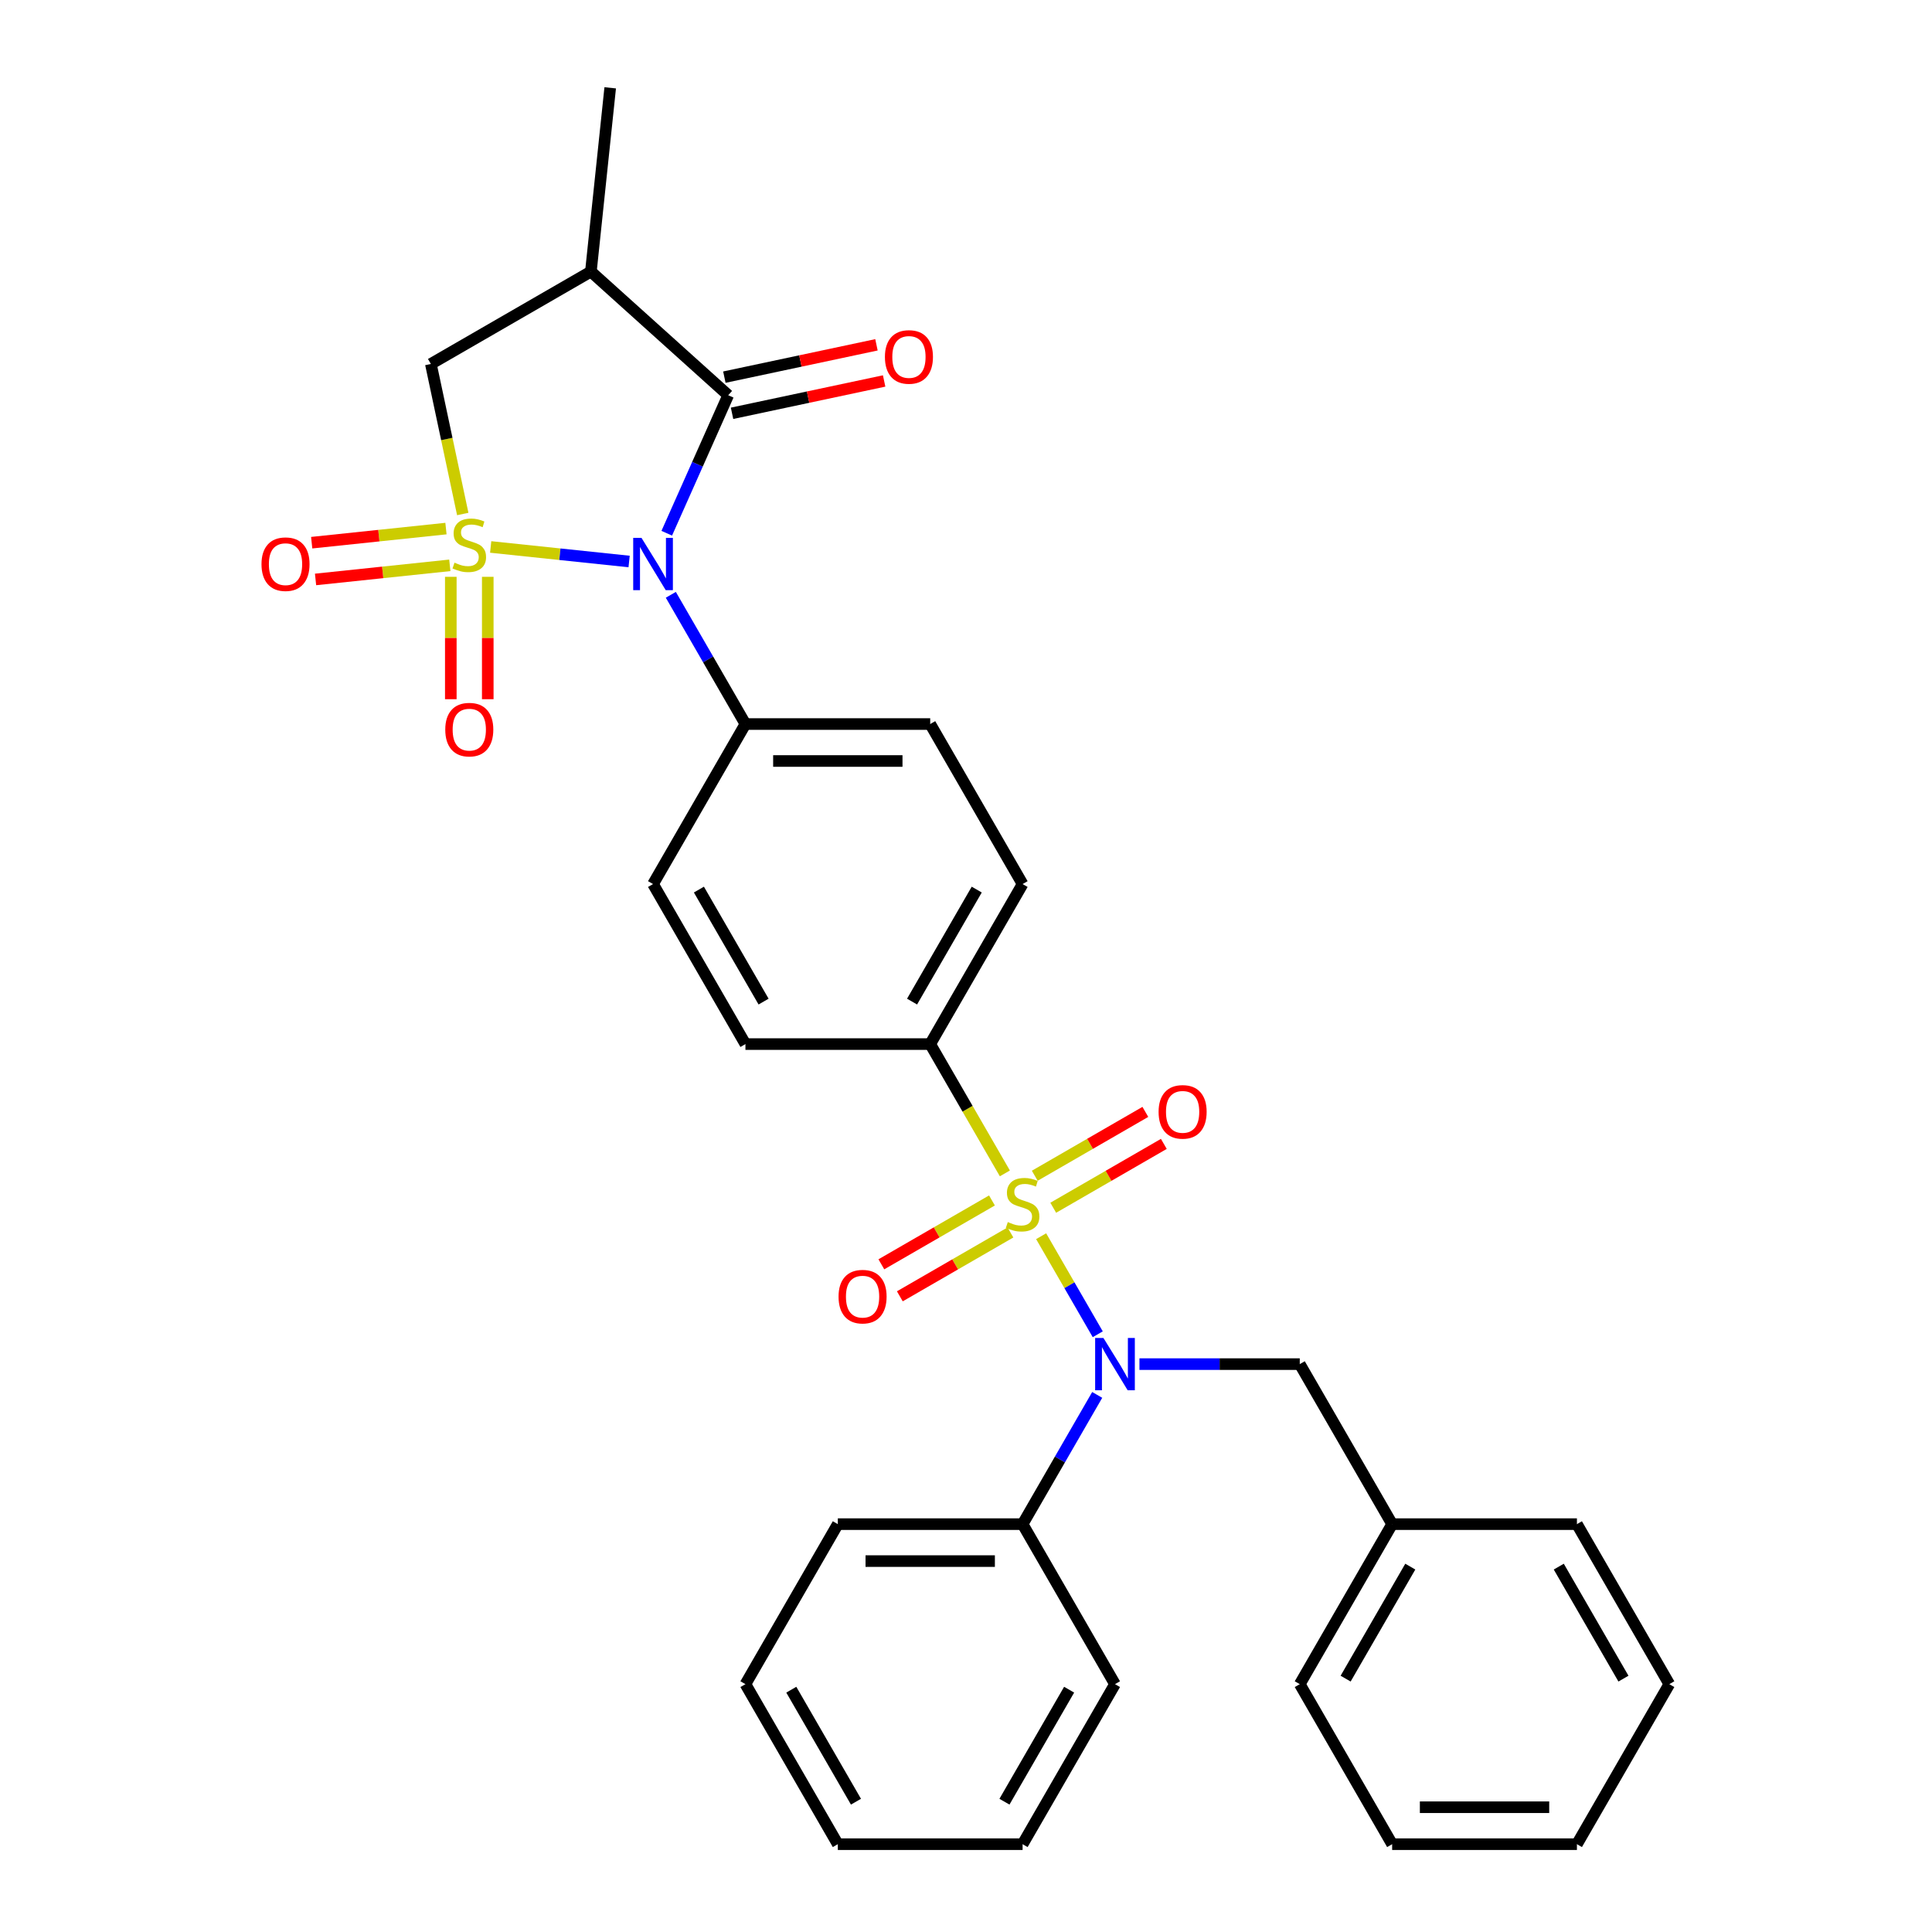 <?xml version='1.0' encoding='iso-8859-1'?>
<svg version='1.1' baseProfile='full'
              xmlns='http://www.w3.org/2000/svg'
                      xmlns:rdkit='http://www.rdkit.org/xml'
                      xmlns:xlink='http://www.w3.org/1999/xlink'
                  xml:space='preserve'
width='1000px' height='1000px' viewBox='0 0 1000 1000'>
<!-- END OF HEADER -->
<rect style='opacity:1.0;fill:#FFFFFF;stroke:none' width='1000' height='1000' x='0' y='0'> </rect>
<path class='bond-0' d='M 253.976,283.103 L 289.804,286.869' style='fill:none;fill-rule:evenodd;stroke:#CCCC00;stroke-width:6px;stroke-linecap:butt;stroke-linejoin:miter;stroke-opacity:1' />
<path class='bond-0' d='M 289.804,286.869 L 325.632,290.635' style='fill:none;fill-rule:evenodd;stroke:#0000FF;stroke-width:6px;stroke-linecap:butt;stroke-linejoin:miter;stroke-opacity:1' />
<path class='bond-5' d='M 239.522,266.044 L 231.269,227.217' style='fill:none;fill-rule:evenodd;stroke:#CCCC00;stroke-width:6px;stroke-linecap:butt;stroke-linejoin:miter;stroke-opacity:1' />
<path class='bond-5' d='M 231.269,227.217 L 223.016,188.39' style='fill:none;fill-rule:evenodd;stroke:#000000;stroke-width:6px;stroke-linecap:butt;stroke-linejoin:miter;stroke-opacity:1' />
<path class='bond-6' d='M 233.337,298.561 L 233.337,330.234' style='fill:none;fill-rule:evenodd;stroke:#CCCC00;stroke-width:6px;stroke-linecap:butt;stroke-linejoin:miter;stroke-opacity:1' />
<path class='bond-6' d='M 233.337,330.234 L 233.337,361.908' style='fill:none;fill-rule:evenodd;stroke:#FF0000;stroke-width:6px;stroke-linecap:butt;stroke-linejoin:miter;stroke-opacity:1' />
<path class='bond-6' d='M 252.465,298.561 L 252.465,330.234' style='fill:none;fill-rule:evenodd;stroke:#CCCC00;stroke-width:6px;stroke-linecap:butt;stroke-linejoin:miter;stroke-opacity:1' />
<path class='bond-6' d='M 252.465,330.234 L 252.465,361.908' style='fill:none;fill-rule:evenodd;stroke:#FF0000;stroke-width:6px;stroke-linecap:butt;stroke-linejoin:miter;stroke-opacity:1' />
<path class='bond-7' d='M 230.826,273.592 L 196.079,277.244' style='fill:none;fill-rule:evenodd;stroke:#CCCC00;stroke-width:6px;stroke-linecap:butt;stroke-linejoin:miter;stroke-opacity:1' />
<path class='bond-7' d='M 196.079,277.244 L 161.331,280.896' style='fill:none;fill-rule:evenodd;stroke:#FF0000;stroke-width:6px;stroke-linecap:butt;stroke-linejoin:miter;stroke-opacity:1' />
<path class='bond-7' d='M 232.825,292.615 L 198.078,296.267' style='fill:none;fill-rule:evenodd;stroke:#CCCC00;stroke-width:6px;stroke-linecap:butt;stroke-linejoin:miter;stroke-opacity:1' />
<path class='bond-7' d='M 198.078,296.267 L 163.331,299.919' style='fill:none;fill-rule:evenodd;stroke:#FF0000;stroke-width:6px;stroke-linecap:butt;stroke-linejoin:miter;stroke-opacity:1' />
<path class='bond-2' d='M 345.11,276.003 L 361.013,240.284' style='fill:none;fill-rule:evenodd;stroke:#0000FF;stroke-width:6px;stroke-linecap:butt;stroke-linejoin:miter;stroke-opacity:1' />
<path class='bond-2' d='M 361.013,240.284 L 376.916,204.565' style='fill:none;fill-rule:evenodd;stroke:#000000;stroke-width:6px;stroke-linecap:butt;stroke-linejoin:miter;stroke-opacity:1' />
<path class='bond-9' d='M 347.215,307.87 L 366.526,341.316' style='fill:none;fill-rule:evenodd;stroke:#0000FF;stroke-width:6px;stroke-linecap:butt;stroke-linejoin:miter;stroke-opacity:1' />
<path class='bond-9' d='M 366.526,341.316 L 385.836,374.762' style='fill:none;fill-rule:evenodd;stroke:#000000;stroke-width:6px;stroke-linecap:butt;stroke-linejoin:miter;stroke-opacity:1' />
<path class='bond-1' d='M 520.118,607.346 L 500.797,573.88' style='fill:none;fill-rule:evenodd;stroke:#CCCC00;stroke-width:6px;stroke-linecap:butt;stroke-linejoin:miter;stroke-opacity:1' />
<path class='bond-1' d='M 500.797,573.88 L 481.475,540.415' style='fill:none;fill-rule:evenodd;stroke:#000000;stroke-width:6px;stroke-linecap:butt;stroke-linejoin:miter;stroke-opacity:1' />
<path class='bond-3' d='M 538.892,639.863 L 553.542,665.238' style='fill:none;fill-rule:evenodd;stroke:#CCCC00;stroke-width:6px;stroke-linecap:butt;stroke-linejoin:miter;stroke-opacity:1' />
<path class='bond-3' d='M 553.542,665.238 L 568.193,690.613' style='fill:none;fill-rule:evenodd;stroke:#0000FF;stroke-width:6px;stroke-linecap:butt;stroke-linejoin:miter;stroke-opacity:1' />
<path class='bond-10' d='M 513.438,621.352 L 484.815,637.878' style='fill:none;fill-rule:evenodd;stroke:#CCCC00;stroke-width:6px;stroke-linecap:butt;stroke-linejoin:miter;stroke-opacity:1' />
<path class='bond-10' d='M 484.815,637.878 L 456.191,654.404' style='fill:none;fill-rule:evenodd;stroke:#FF0000;stroke-width:6px;stroke-linecap:butt;stroke-linejoin:miter;stroke-opacity:1' />
<path class='bond-10' d='M 523.002,637.918 L 494.379,654.443' style='fill:none;fill-rule:evenodd;stroke:#CCCC00;stroke-width:6px;stroke-linecap:butt;stroke-linejoin:miter;stroke-opacity:1' />
<path class='bond-10' d='M 494.379,654.443 L 465.755,670.969' style='fill:none;fill-rule:evenodd;stroke:#FF0000;stroke-width:6px;stroke-linecap:butt;stroke-linejoin:miter;stroke-opacity:1' />
<path class='bond-11' d='M 545.152,625.129 L 573.775,608.604' style='fill:none;fill-rule:evenodd;stroke:#CCCC00;stroke-width:6px;stroke-linecap:butt;stroke-linejoin:miter;stroke-opacity:1' />
<path class='bond-11' d='M 573.775,608.604 L 602.399,592.078' style='fill:none;fill-rule:evenodd;stroke:#FF0000;stroke-width:6px;stroke-linecap:butt;stroke-linejoin:miter;stroke-opacity:1' />
<path class='bond-11' d='M 535.588,608.564 L 564.211,592.038' style='fill:none;fill-rule:evenodd;stroke:#CCCC00;stroke-width:6px;stroke-linecap:butt;stroke-linejoin:miter;stroke-opacity:1' />
<path class='bond-11' d='M 564.211,592.038 L 592.835,575.513' style='fill:none;fill-rule:evenodd;stroke:#FF0000;stroke-width:6px;stroke-linecap:butt;stroke-linejoin:miter;stroke-opacity:1' />
<path class='bond-13' d='M 378.905,213.92 L 418.267,205.553' style='fill:none;fill-rule:evenodd;stroke:#000000;stroke-width:6px;stroke-linecap:butt;stroke-linejoin:miter;stroke-opacity:1' />
<path class='bond-13' d='M 418.267,205.553 L 457.63,197.187' style='fill:none;fill-rule:evenodd;stroke:#FF0000;stroke-width:6px;stroke-linecap:butt;stroke-linejoin:miter;stroke-opacity:1' />
<path class='bond-13' d='M 374.928,195.21 L 414.29,186.844' style='fill:none;fill-rule:evenodd;stroke:#000000;stroke-width:6px;stroke-linecap:butt;stroke-linejoin:miter;stroke-opacity:1' />
<path class='bond-13' d='M 414.29,186.844 L 453.653,178.477' style='fill:none;fill-rule:evenodd;stroke:#FF0000;stroke-width:6px;stroke-linecap:butt;stroke-linejoin:miter;stroke-opacity:1' />
<path class='bond-31' d='M 376.916,204.565 L 305.842,140.57' style='fill:none;fill-rule:evenodd;stroke:#000000;stroke-width:6px;stroke-linecap:butt;stroke-linejoin:miter;stroke-opacity:1' />
<path class='bond-12' d='M 589.777,706.067 L 631.266,706.067' style='fill:none;fill-rule:evenodd;stroke:#0000FF;stroke-width:6px;stroke-linecap:butt;stroke-linejoin:miter;stroke-opacity:1' />
<path class='bond-12' d='M 631.266,706.067 L 672.754,706.067' style='fill:none;fill-rule:evenodd;stroke:#000000;stroke-width:6px;stroke-linecap:butt;stroke-linejoin:miter;stroke-opacity:1' />
<path class='bond-14' d='M 567.915,722.001 L 548.605,755.447' style='fill:none;fill-rule:evenodd;stroke:#0000FF;stroke-width:6px;stroke-linecap:butt;stroke-linejoin:miter;stroke-opacity:1' />
<path class='bond-14' d='M 548.605,755.447 L 529.295,788.893' style='fill:none;fill-rule:evenodd;stroke:#000000;stroke-width:6px;stroke-linecap:butt;stroke-linejoin:miter;stroke-opacity:1' />
<path class='bond-4' d='M 305.842,140.57 L 223.016,188.39' style='fill:none;fill-rule:evenodd;stroke:#000000;stroke-width:6px;stroke-linecap:butt;stroke-linejoin:miter;stroke-opacity:1' />
<path class='bond-20' d='M 305.842,140.57 L 315.839,45.455' style='fill:none;fill-rule:evenodd;stroke:#000000;stroke-width:6px;stroke-linecap:butt;stroke-linejoin:miter;stroke-opacity:1' />
<path class='bond-8' d='M 481.475,540.415 L 529.295,457.589' style='fill:none;fill-rule:evenodd;stroke:#000000;stroke-width:6px;stroke-linecap:butt;stroke-linejoin:miter;stroke-opacity:1' />
<path class='bond-8' d='M 472.083,518.427 L 505.557,460.449' style='fill:none;fill-rule:evenodd;stroke:#000000;stroke-width:6px;stroke-linecap:butt;stroke-linejoin:miter;stroke-opacity:1' />
<path class='bond-32' d='M 481.475,540.415 L 385.836,540.415' style='fill:none;fill-rule:evenodd;stroke:#000000;stroke-width:6px;stroke-linecap:butt;stroke-linejoin:miter;stroke-opacity:1' />
<path class='bond-17' d='M 385.836,374.762 L 338.016,457.589' style='fill:none;fill-rule:evenodd;stroke:#000000;stroke-width:6px;stroke-linecap:butt;stroke-linejoin:miter;stroke-opacity:1' />
<path class='bond-18' d='M 385.836,374.762 L 481.475,374.762' style='fill:none;fill-rule:evenodd;stroke:#000000;stroke-width:6px;stroke-linecap:butt;stroke-linejoin:miter;stroke-opacity:1' />
<path class='bond-18' d='M 400.182,393.89 L 467.129,393.89' style='fill:none;fill-rule:evenodd;stroke:#000000;stroke-width:6px;stroke-linecap:butt;stroke-linejoin:miter;stroke-opacity:1' />
<path class='bond-19' d='M 672.754,706.067 L 720.574,788.893' style='fill:none;fill-rule:evenodd;stroke:#000000;stroke-width:6px;stroke-linecap:butt;stroke-linejoin:miter;stroke-opacity:1' />
<path class='bond-21' d='M 529.295,788.893 L 433.656,788.893' style='fill:none;fill-rule:evenodd;stroke:#000000;stroke-width:6px;stroke-linecap:butt;stroke-linejoin:miter;stroke-opacity:1' />
<path class='bond-21' d='M 514.949,808.021 L 448.002,808.021' style='fill:none;fill-rule:evenodd;stroke:#000000;stroke-width:6px;stroke-linecap:butt;stroke-linejoin:miter;stroke-opacity:1' />
<path class='bond-22' d='M 529.295,788.893 L 577.115,871.719' style='fill:none;fill-rule:evenodd;stroke:#000000;stroke-width:6px;stroke-linecap:butt;stroke-linejoin:miter;stroke-opacity:1' />
<path class='bond-15' d='M 529.295,457.589 L 481.475,374.762' style='fill:none;fill-rule:evenodd;stroke:#000000;stroke-width:6px;stroke-linecap:butt;stroke-linejoin:miter;stroke-opacity:1' />
<path class='bond-16' d='M 385.836,540.415 L 338.016,457.589' style='fill:none;fill-rule:evenodd;stroke:#000000;stroke-width:6px;stroke-linecap:butt;stroke-linejoin:miter;stroke-opacity:1' />
<path class='bond-16' d='M 395.228,518.427 L 361.754,460.449' style='fill:none;fill-rule:evenodd;stroke:#000000;stroke-width:6px;stroke-linecap:butt;stroke-linejoin:miter;stroke-opacity:1' />
<path class='bond-23' d='M 720.574,788.893 L 672.754,871.719' style='fill:none;fill-rule:evenodd;stroke:#000000;stroke-width:6px;stroke-linecap:butt;stroke-linejoin:miter;stroke-opacity:1' />
<path class='bond-23' d='M 729.966,810.881 L 696.492,868.859' style='fill:none;fill-rule:evenodd;stroke:#000000;stroke-width:6px;stroke-linecap:butt;stroke-linejoin:miter;stroke-opacity:1' />
<path class='bond-24' d='M 720.574,788.893 L 816.213,788.893' style='fill:none;fill-rule:evenodd;stroke:#000000;stroke-width:6px;stroke-linecap:butt;stroke-linejoin:miter;stroke-opacity:1' />
<path class='bond-26' d='M 433.656,788.893 L 385.836,871.719' style='fill:none;fill-rule:evenodd;stroke:#000000;stroke-width:6px;stroke-linecap:butt;stroke-linejoin:miter;stroke-opacity:1' />
<path class='bond-25' d='M 577.115,871.719 L 529.295,954.545' style='fill:none;fill-rule:evenodd;stroke:#000000;stroke-width:6px;stroke-linecap:butt;stroke-linejoin:miter;stroke-opacity:1' />
<path class='bond-25' d='M 553.377,874.579 L 519.903,932.558' style='fill:none;fill-rule:evenodd;stroke:#000000;stroke-width:6px;stroke-linecap:butt;stroke-linejoin:miter;stroke-opacity:1' />
<path class='bond-28' d='M 672.754,871.719 L 720.574,954.545' style='fill:none;fill-rule:evenodd;stroke:#000000;stroke-width:6px;stroke-linecap:butt;stroke-linejoin:miter;stroke-opacity:1' />
<path class='bond-27' d='M 816.213,788.893 L 864.033,871.719' style='fill:none;fill-rule:evenodd;stroke:#000000;stroke-width:6px;stroke-linecap:butt;stroke-linejoin:miter;stroke-opacity:1' />
<path class='bond-27' d='M 806.821,810.881 L 840.295,868.859' style='fill:none;fill-rule:evenodd;stroke:#000000;stroke-width:6px;stroke-linecap:butt;stroke-linejoin:miter;stroke-opacity:1' />
<path class='bond-29' d='M 529.295,954.545 L 433.656,954.545' style='fill:none;fill-rule:evenodd;stroke:#000000;stroke-width:6px;stroke-linecap:butt;stroke-linejoin:miter;stroke-opacity:1' />
<path class='bond-33' d='M 385.836,871.719 L 433.656,954.545' style='fill:none;fill-rule:evenodd;stroke:#000000;stroke-width:6px;stroke-linecap:butt;stroke-linejoin:miter;stroke-opacity:1' />
<path class='bond-33' d='M 409.574,874.579 L 443.048,932.558' style='fill:none;fill-rule:evenodd;stroke:#000000;stroke-width:6px;stroke-linecap:butt;stroke-linejoin:miter;stroke-opacity:1' />
<path class='bond-30' d='M 864.033,871.719 L 816.213,954.545' style='fill:none;fill-rule:evenodd;stroke:#000000;stroke-width:6px;stroke-linecap:butt;stroke-linejoin:miter;stroke-opacity:1' />
<path class='bond-34' d='M 720.574,954.545 L 816.213,954.545' style='fill:none;fill-rule:evenodd;stroke:#000000;stroke-width:6px;stroke-linecap:butt;stroke-linejoin:miter;stroke-opacity:1' />
<path class='bond-34' d='M 734.92,935.418 L 801.867,935.418' style='fill:none;fill-rule:evenodd;stroke:#000000;stroke-width:6px;stroke-linecap:butt;stroke-linejoin:miter;stroke-opacity:1' />
<path  class='atom-0' d='M 235.25 291.235
Q 235.556 291.35, 236.818 291.886
Q 238.081 292.421, 239.458 292.766
Q 240.873 293.072, 242.25 293.072
Q 244.814 293.072, 246.305 291.847
Q 247.797 290.585, 247.797 288.404
Q 247.797 286.912, 247.032 285.994
Q 246.305 285.076, 245.158 284.579
Q 244.01 284.082, 242.097 283.508
Q 239.687 282.781, 238.234 282.092
Q 236.818 281.404, 235.785 279.95
Q 234.791 278.496, 234.791 276.048
Q 234.791 272.643, 237.086 270.539
Q 239.419 268.435, 244.01 268.435
Q 247.147 268.435, 250.705 269.927
L 249.825 272.873
Q 246.573 271.534, 244.125 271.534
Q 241.485 271.534, 240.032 272.643
Q 238.578 273.714, 238.616 275.589
Q 238.616 277.042, 239.343 277.922
Q 240.108 278.802, 241.179 279.3
Q 242.289 279.797, 244.125 280.371
Q 246.573 281.136, 248.027 281.901
Q 249.481 282.666, 250.514 284.235
Q 251.585 285.765, 251.585 288.404
Q 251.585 292.153, 249.06 294.181
Q 246.573 296.17, 242.403 296.17
Q 239.993 296.17, 238.157 295.635
Q 236.359 295.137, 234.217 294.258
L 235.25 291.235
' fill='#CCCC00'/>
<path  class='atom-1' d='M 332.029 278.394
L 340.905 292.74
Q 341.784 294.155, 343.2 296.718
Q 344.615 299.281, 344.692 299.434
L 344.692 278.394
L 348.288 278.394
L 348.288 305.479
L 344.577 305.479
L 335.051 289.794
Q 333.942 287.958, 332.756 285.854
Q 331.608 283.749, 331.264 283.099
L 331.264 305.479
L 327.745 305.479
L 327.745 278.394
L 332.029 278.394
' fill='#0000FF'/>
<path  class='atom-2' d='M 521.644 632.537
Q 521.95 632.652, 523.212 633.187
Q 524.475 633.723, 525.852 634.067
Q 527.267 634.373, 528.645 634.373
Q 531.208 634.373, 532.7 633.149
Q 534.192 631.887, 534.192 629.706
Q 534.192 628.214, 533.427 627.296
Q 532.7 626.378, 531.552 625.88
Q 530.404 625.383, 528.492 624.809
Q 526.082 624.082, 524.628 623.394
Q 523.212 622.705, 522.179 621.252
Q 521.185 619.798, 521.185 617.349
Q 521.185 613.945, 523.48 611.841
Q 525.814 609.737, 530.404 609.737
Q 533.541 609.737, 537.099 611.229
L 536.219 614.174
Q 532.968 612.835, 530.519 612.835
Q 527.88 612.835, 526.426 613.945
Q 524.972 615.016, 525.01 616.89
Q 525.01 618.344, 525.737 619.224
Q 526.502 620.104, 527.574 620.601
Q 528.683 621.099, 530.519 621.672
Q 532.968 622.437, 534.421 623.203
Q 535.875 623.968, 536.908 625.536
Q 537.979 627.066, 537.979 629.706
Q 537.979 633.455, 535.454 635.483
Q 532.968 637.472, 528.798 637.472
Q 526.388 637.472, 524.551 636.936
Q 522.753 636.439, 520.611 635.559
L 521.644 632.537
' fill='#CCCC00'/>
<path  class='atom-4' d='M 571.128 692.524
L 580.003 706.87
Q 580.883 708.286, 582.298 710.849
Q 583.714 713.412, 583.79 713.565
L 583.79 692.524
L 587.386 692.524
L 587.386 719.61
L 583.676 719.61
L 574.15 703.925
Q 573.04 702.088, 571.855 699.984
Q 570.707 697.88, 570.363 697.23
L 570.363 719.61
L 566.843 719.61
L 566.843 692.524
L 571.128 692.524
' fill='#0000FF'/>
<path  class='atom-7' d='M 230.468 377.655
Q 230.468 371.152, 233.681 367.517
Q 236.895 363.883, 242.901 363.883
Q 248.907 363.883, 252.12 367.517
Q 255.334 371.152, 255.334 377.655
Q 255.334 384.235, 252.082 387.984
Q 248.83 391.695, 242.901 391.695
Q 236.933 391.695, 233.681 387.984
Q 230.468 384.273, 230.468 377.655
M 242.901 388.635
Q 247.032 388.635, 249.251 385.88
Q 251.508 383.087, 251.508 377.655
Q 251.508 372.338, 249.251 369.66
Q 247.032 366.943, 242.901 366.943
Q 238.769 366.943, 236.512 369.621
Q 234.293 372.299, 234.293 377.655
Q 234.293 383.126, 236.512 385.88
Q 238.769 388.635, 242.901 388.635
' fill='#FF0000'/>
<path  class='atom-8' d='M 135.352 292.013
Q 135.352 285.509, 138.566 281.875
Q 141.779 278.241, 147.785 278.241
Q 153.791 278.241, 157.005 281.875
Q 160.218 285.509, 160.218 292.013
Q 160.218 298.593, 156.967 302.342
Q 153.715 306.053, 147.785 306.053
Q 141.817 306.053, 138.566 302.342
Q 135.352 298.631, 135.352 292.013
M 147.785 302.992
Q 151.917 302.992, 154.136 300.238
Q 156.393 297.445, 156.393 292.013
Q 156.393 286.695, 154.136 284.017
Q 151.917 281.301, 147.785 281.301
Q 143.654 281.301, 141.397 283.979
Q 139.178 286.657, 139.178 292.013
Q 139.178 297.483, 141.397 300.238
Q 143.654 302.992, 147.785 302.992
' fill='#FF0000'/>
<path  class='atom-11' d='M 434.036 671.137
Q 434.036 664.634, 437.249 660.999
Q 440.463 657.365, 446.469 657.365
Q 452.475 657.365, 455.689 660.999
Q 458.902 664.634, 458.902 671.137
Q 458.902 677.717, 455.65 681.466
Q 452.399 685.177, 446.469 685.177
Q 440.501 685.177, 437.249 681.466
Q 434.036 677.755, 434.036 671.137
M 446.469 682.116
Q 450.6 682.116, 452.819 679.362
Q 455.076 676.569, 455.076 671.137
Q 455.076 665.82, 452.819 663.142
Q 450.6 660.425, 446.469 660.425
Q 442.337 660.425, 440.08 663.103
Q 437.861 665.781, 437.861 671.137
Q 437.861 676.608, 440.08 679.362
Q 442.337 682.116, 446.469 682.116
' fill='#FF0000'/>
<path  class='atom-12' d='M 599.688 575.498
Q 599.688 568.994, 602.902 565.36
Q 606.115 561.726, 612.121 561.726
Q 618.127 561.726, 621.341 565.36
Q 624.554 568.994, 624.554 575.498
Q 624.554 582.078, 621.303 585.827
Q 618.051 589.538, 612.121 589.538
Q 606.153 589.538, 602.902 585.827
Q 599.688 582.116, 599.688 575.498
M 612.121 586.477
Q 616.253 586.477, 618.472 583.723
Q 620.729 580.93, 620.729 575.498
Q 620.729 570.18, 618.472 567.502
Q 616.253 564.786, 612.121 564.786
Q 607.99 564.786, 605.732 567.464
Q 603.514 570.142, 603.514 575.498
Q 603.514 580.968, 605.732 583.723
Q 607.99 586.477, 612.121 586.477
' fill='#FF0000'/>
<path  class='atom-14' d='M 458.033 184.757
Q 458.033 178.254, 461.246 174.619
Q 464.46 170.985, 470.466 170.985
Q 476.472 170.985, 479.685 174.619
Q 482.899 178.254, 482.899 184.757
Q 482.899 191.337, 479.647 195.086
Q 476.395 198.797, 470.466 198.797
Q 464.498 198.797, 461.246 195.086
Q 458.033 191.375, 458.033 184.757
M 470.466 195.737
Q 474.597 195.737, 476.816 192.982
Q 479.073 190.19, 479.073 184.757
Q 479.073 179.44, 476.816 176.762
Q 474.597 174.046, 470.466 174.046
Q 466.334 174.046, 464.077 176.724
Q 461.858 179.401, 461.858 184.757
Q 461.858 190.228, 464.077 192.982
Q 466.334 195.737, 470.466 195.737
' fill='#FF0000'/>
</svg>
